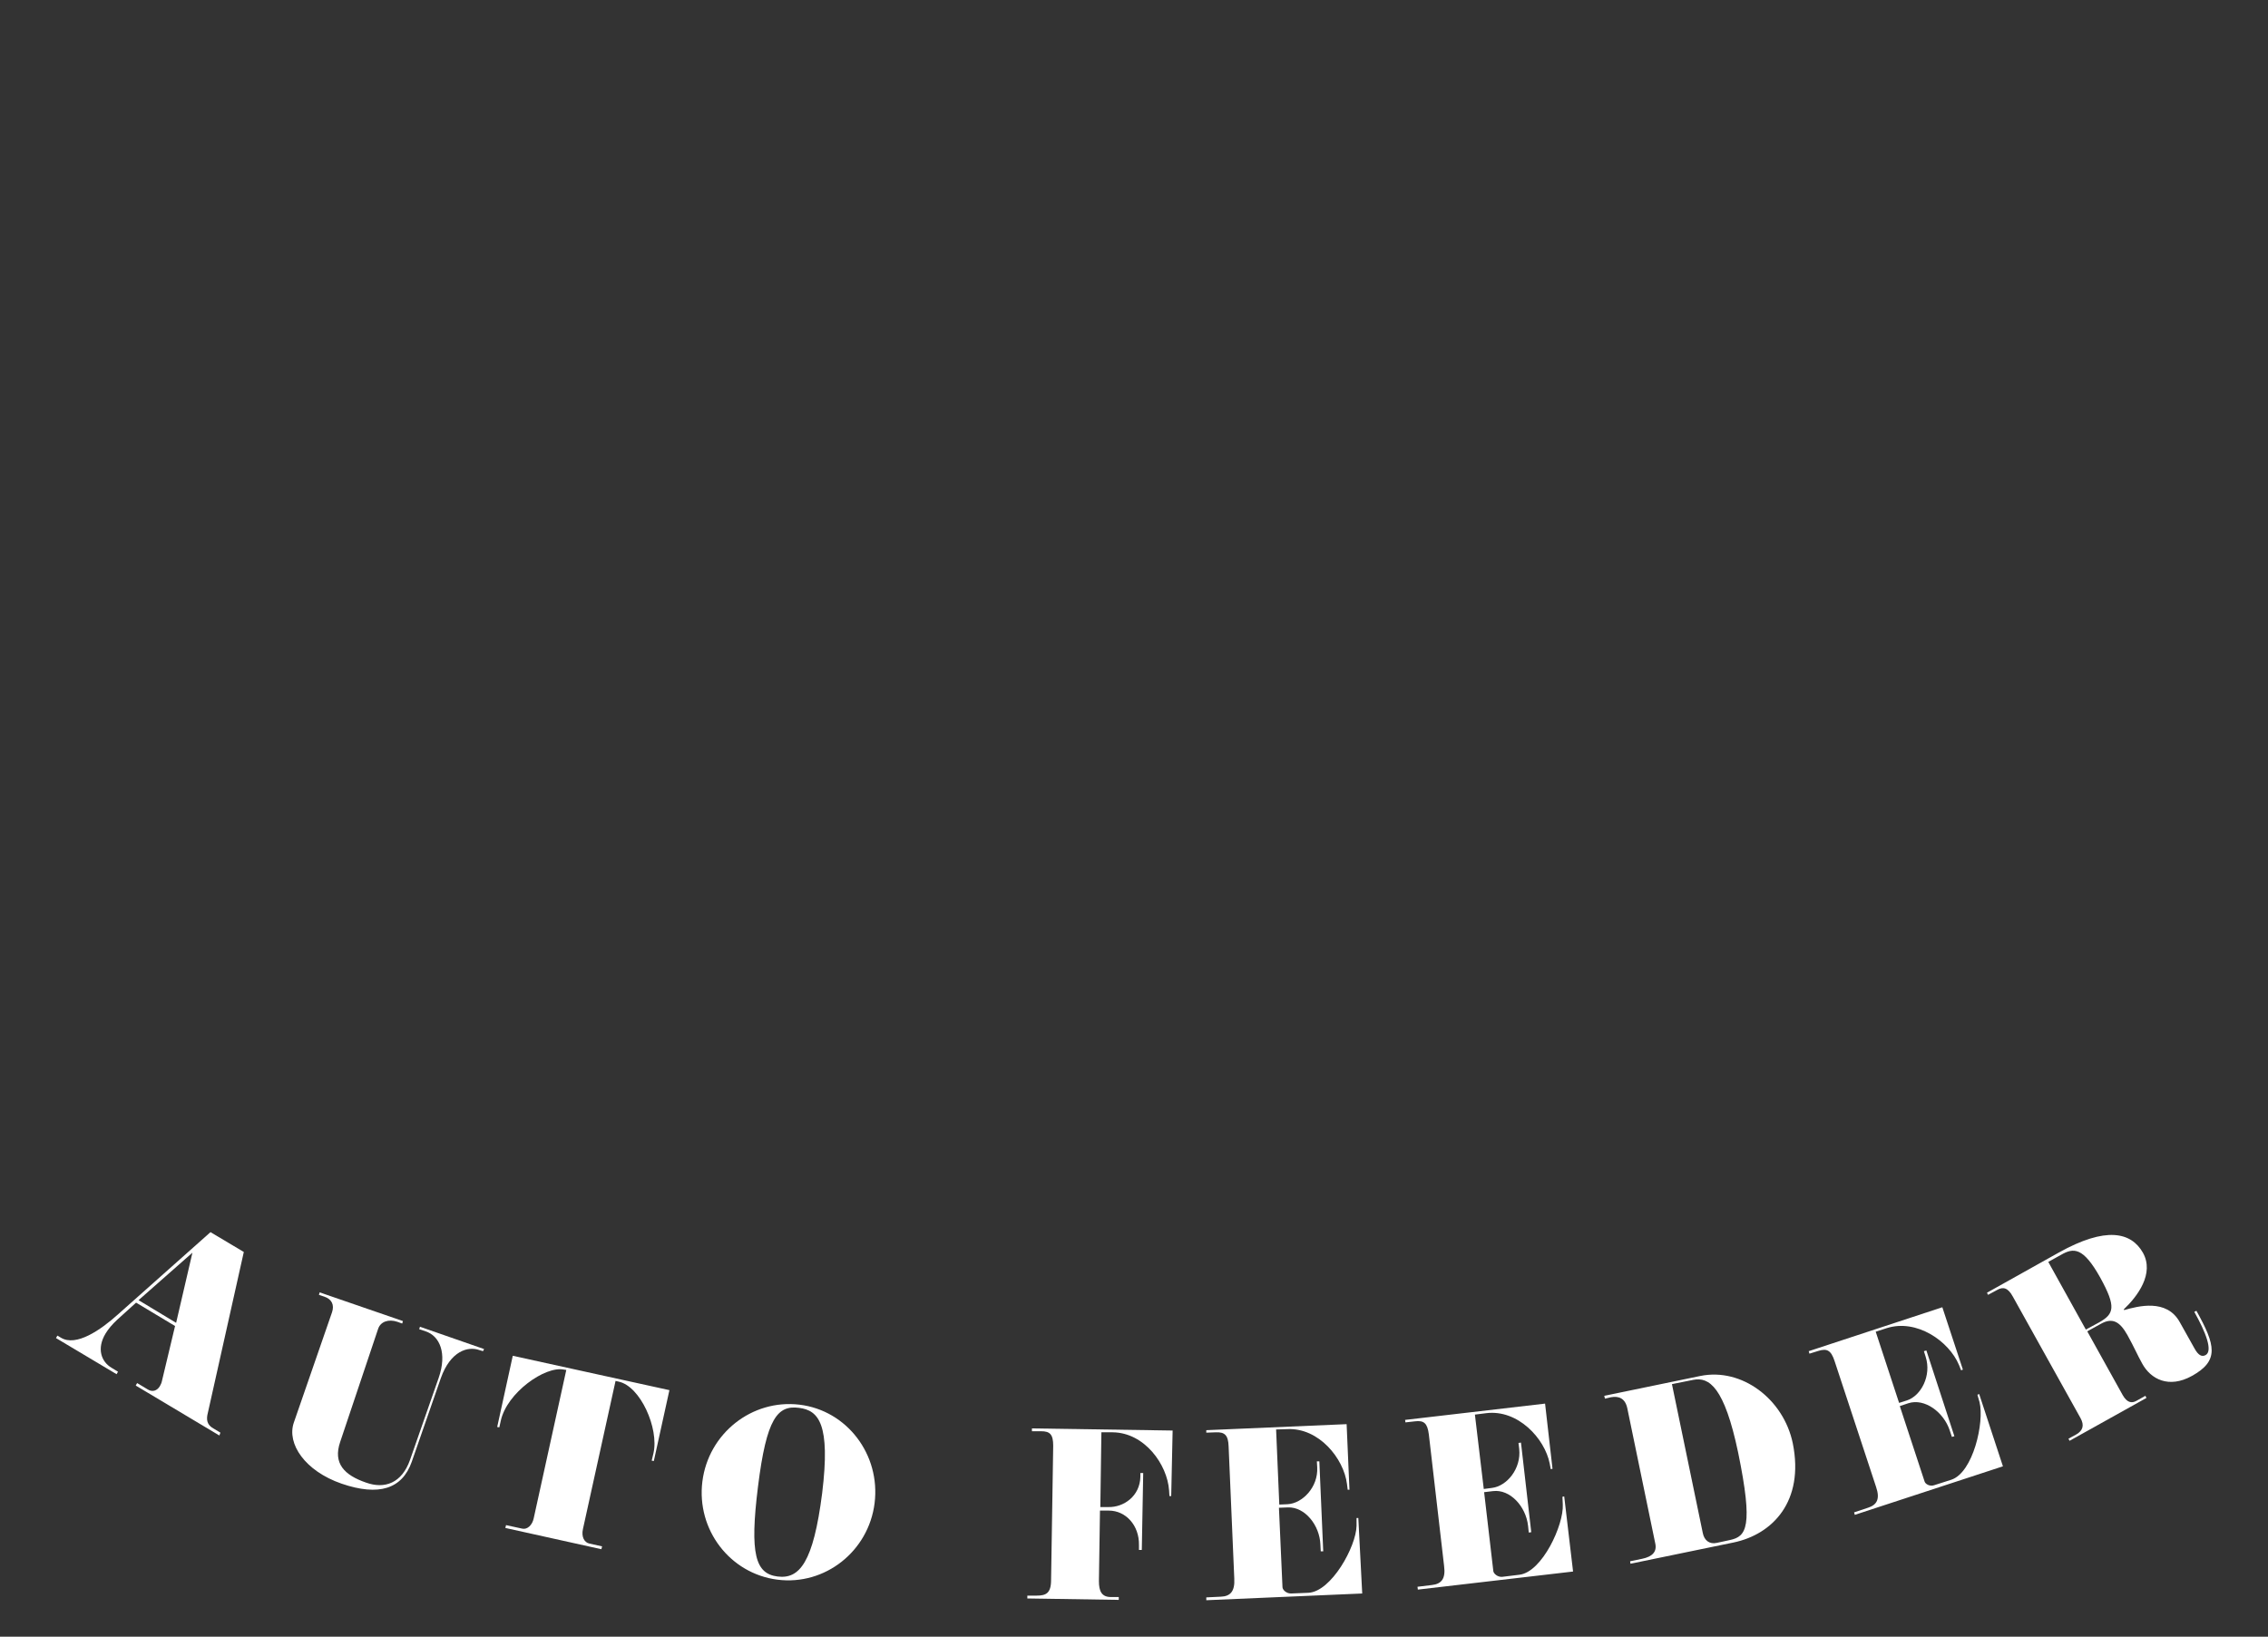 <?xml version="1.0" encoding="utf-8"?>
<!-- Generator: Adobe Illustrator 26.0.0, SVG Export Plug-In . SVG Version: 6.00 Build 0)  -->
<svg version="1.1" id="_レイヤー_2" xmlns="http://www.w3.org/2000/svg" xmlns:xlink="http://www.w3.org/1999/xlink" x="0px"
	 y="0px" viewBox="0 0 640 462" style="enable-background:new 0 0 640 462;" xml:space="preserve">
<rect x="0" y="0" width="640" height="462" fill="#333333" stroke="none"/>
<style type="text/css">
	.st0{fill:#FFFFFF;}
	.st1{fill:none;}
</style>
<g id="_レイヤー_1-2">
	<g>
		<g>
			<path class="st0" d="M61.9,405.2l-23.6-14.1l0.4-0.7l3,1.8c1.3,0.8,2.6,0.4,3.4-0.9c0.2-0.4,0.5-0.9,0.6-1.5l3.7-15.5l-11-6.6
				l-5.3,4.8c-1.5,1.4-2.5,2.6-3.3,3.9c-2.6,4.3-1.2,8,1.7,9.7l1.8,1.1l-0.4,0.7l-17.1-10.2l0.4-0.7l1,0.6c4.3,2.6,11.2-2.2,16-6.5
				l26.2-23.3l9.4,5.6l-10.3,46.1c-0.3,1.8,0.3,2.9,1.7,3.7l2,1.2L61.9,405.2L61.9,405.2z M49.7,373.4l4.6-19.8l-15.2,13.4
				L49.7,373.4L49.7,373.4z"/>
			<path class="st0" d="M136.3,381.4l-1-0.3c-3.3-1.2-8.2,0.3-10.9,7.9l-8.2,23.6c-2.7,7.7-9.3,9.8-19.8,6.2
				c-10.4-3.6-15.5-11.3-13.5-17.2l10.8-31.2c0.7-2.1-0.1-3.7-2.2-4.4l-1.5-0.5l0.2-0.7l23.5,8.1l-0.2,0.7l-1.4-0.5
				c-2.4-0.8-4.7-0.1-5.4,2L96,407c-2.1,6.1,1.2,9.4,7.3,11.5c5.3,1.9,10.1,0.1,12.4-6.4l8.1-23.2c2.4-6.9,0.3-11.8-3.7-13.1
				l-1.8-0.6l0.2-0.7l18.1,6.3L136.3,381.4L136.3,381.4z"/>
			<path class="st0" d="M184.5,412.4l-0.6-0.1l0.5-2.1c1.6-7-3.7-18.9-9.8-20.2l-0.9-0.2l-9.2,41.8c-0.5,2.2,0.4,3.8,1.8,4.1
				l3.6,0.8l-0.2,0.8l-27.1-6l0.2-0.8l4.6,1c1.4,0.3,2.8-1,3.2-2.9l9.2-41.9l-0.7-0.1c-5.2-1.1-16.1,6.5-17.8,14.5l-0.4,1.8
				l-0.6-0.1l4.4-20.1l44.2,9.7L184.5,412.4L184.5,412.4z"/>
			<path class="st0" d="M219.4,445.9c-13.4-1.7-22.9-14.1-21.2-27.7s14-23.3,27.4-21.7s22.9,14.1,21.2,27.8
				C245.1,437.9,232.8,447.6,219.4,445.9z M225.5,397.4c-6.1-0.8-9.2,2.9-11.6,22.2c-2.4,19.2-0.7,24.6,5.5,25.4
				c6.2,0.8,10.1-3.9,12.6-23.5C234.4,401.9,231,398.1,225.5,397.4z"/>
			<path class="st0" d="M330.5,422.3h-0.5l-0.1-1.6c-0.5-7.3-6.9-16.3-15.9-16.4l-3.2,0l-0.3,21.1l2.3,0c4.2,0.1,8.9-3,9-8.6l0-1
				h0.8l-0.4,21.7h-0.8l0-1.4c0.1-5.5-3.7-9.7-8.5-9.7l-2.5,0l-0.3,19.9c0,2.9,0.8,4.5,3.4,4.5l2.2,0v0.8l-25.8-0.4v-0.8l2.6,0
				c2.6,0,4.1-0.6,4.1-4.4l0.6-37.9c0-3.2-0.9-4.1-3.4-4.1l-2.6,0v-0.8l39.7,0.6L330.5,422.3L330.5,422.3z"/>
			<path class="st0" d="M384.4,449.8l-44,1.9l0-0.8l4.1-0.2c2.6-0.1,4-1.4,3.8-5.1l-1.6-37.3c-0.1-3.2-1.1-4.1-3.6-4l-2.7,0.1l0-0.7
				L380,402l0.8,18.5l-0.5,0l-0.2-1.6c-0.9-7.2-7.9-15.9-16.8-15.5l-3.2,0.1l0.9,21.2l2.3-0.1c4.2-0.2,8.7-4.8,8.4-10.4l-0.1-1.7
				l0.7,0l1.1,25.4l-0.7,0l-0.1-1.9c-0.2-5.5-4.4-10.7-9.2-10.5l-2.5,0.1l1,22.4c0,0.7,1,1.8,2.4,1.8l4.9-0.2
				c6.5-0.3,13.5-13.1,13.6-18.9l0-2.2l0.5,0L384.4,449.8L384.4,449.8z"/>
			<path class="st0" d="M443.9,443.6l-43.8,5.1l-0.1-0.8l4.1-0.5c2.6-0.3,3.9-1.7,3.4-5.4l-4.3-37.1c-0.4-3.2-1.4-4-3.9-3.7
				l-2.7,0.3l-0.1-0.7l39.5-4.6l2.1,18.4l-0.5,0.1l-0.3-1.6c-1.4-7.1-9-15.3-17.9-14.2l-3.2,0.4l2.5,21l2.3-0.3
				c4.2-0.5,8.3-5.4,7.7-11l-0.2-1.7l0.7-0.1l2.9,25.3l-0.7,0.1l-0.2-1.9c-0.6-5.5-5.1-10.4-9.9-9.8l-2.5,0.3l2.6,22.3
				c0.1,0.7,1.2,1.7,2.5,1.6l4.9-0.6c6.4-0.8,12.5-14.1,12.2-19.8l-0.1-2.2l0.5-0.1L443.9,443.6L443.9,443.6z"/>
			<path class="st0" d="M489.2,435.4l-29.1,6l-0.1-0.7l3.4-0.7c2.9-0.6,4.2-2,3.7-4.3l-7.9-38.2c-0.6-2.8-2.4-3.5-4.6-3.1l-1.7,0.4
				l-0.2-0.8l27.1-5.6c11.7-2.4,23.5,6.5,26.1,19C509.2,423.8,500.2,433.1,489.2,435.4L489.2,435.4z M477.8,389.5l-6,1.2l8.7,42
				c0.4,2.1,1.9,3.3,4,2.8l3.7-0.8c4.6-1,6.6-3.6,2.3-24.6C486.6,391.5,482.3,388.6,477.8,389.5L477.8,389.5z"/>
			<path class="st0" d="M565.2,413.9l-41.8,13.7l-0.2-0.7l3.9-1.3c2.5-0.8,3.5-2.4,2.3-5.9l-11.7-35.5c-1-3.1-2.2-3.6-4.5-2.9
				l-2.6,0.8l-0.2-0.7l37.7-12.4l5.8,17.6l-0.5,0.2l-0.6-1.5c-2.8-6.7-11.9-13.1-20.4-10.4l-3.1,1l6.6,20.1l2.2-0.7
				c4-1.3,7-7,5.3-12.3l-0.5-1.6l0.7-0.2l7.9,24.2l-0.7,0.2l-0.6-1.8c-1.7-5.2-7.1-9.2-11.7-7.7l-2.4,0.8l7,21.3
				c0.2,0.7,1.5,1.5,2.8,1l4.7-1.5c6.2-2,9.4-16.3,8-21.9l-0.6-2.1l0.5-0.2L565.2,413.9L565.2,413.9z"/>
			<path class="st0" d="M619.8,370c5.4,9.7,6.5,14.1-1.3,18.4c-6.5,3.6-11.6,0.9-14-3.5c-1.4-2.5-2.2-4.5-4.2-8.1
				c-2.2-3.9-4.3-4.9-7.5-3.1l-3.8,2.1l10,18c1.2,2.1,2.5,2.4,3.9,1.6l2.5-1.4l0.3,0.6l-21.7,12.1l-0.3-0.6l2.2-1.2
				c1.9-1.1,2.3-2.6,1.2-4.6L568,366c-1.4-2.6-2.8-2.8-4.4-1.9l-2.6,1.4l-0.3-0.6l20.2-11.3c13.4-7.5,20.5-5.8,23.8,0
				c3.3,5.9-1.5,12.3-5.4,16l0.1,0.2c3.9-1.1,12-3.3,15.7,3.4l4.2,7.5c1,1.8,2,2.4,3.1,1.8c2.1-1.2,0-6.5-3.2-12.2L619.8,370
				L619.8,370z M581.6,354.2l-3.6,2l10.6,19.1l3.7-2c4.3-2.4,4.9-4.4,0.4-12.6C587.8,351.9,585.1,352.2,581.6,354.2L581.6,354.2z"/>
		</g>
		<path class="st1" d="M422.4,128c-1.5,0.8-2.3,2.1-2.3,4.8c0,1.2,0.2,2.5,0.5,3.7c1.5-0.6,3-1.2,4.6-1.8c-1.9-2.5-1.6-6.6,2.4-7.7
			c0.1,0,0.1,0,0.2-0.1c-0.3,0-0.6,0.1-0.9,0.1C425.4,127.4,423.9,127.7,422.4,128z"/>
		<path class="st1" d="M410.4,20.3c2.2-0.7,4.3-1.4,6.5-2.2c-1.9,0.1-3.7,0.3-5.4,0.4c-3.2,0.3-7.6,0.6-11.5,1.7
			C403.4,20.6,407.1,20.3,410.4,20.3z"/>
		<path class="st1" d="M402.1,75.8c0-1.3,0.1-2.7,0.2-4c-3,1.6-5.9,3.3-8.7,5.1c2.8,0.7,5.6,1.1,8.5,1.5c0-0.1,0.1-0.2,0.1-0.3
			C402.1,77.3,402.1,76.5,402.1,75.8z"/>
		<path class="st1" d="M0,0v462h640V0H0z M567.2,82.2c-5.4,0.4-10.8,0.7-16.3,1c-0.1,0.3-0.2,0.6-0.3,0.8c2.1,0.4,4.3,0.9,6.4,1.5
			c4.9,1.5,4.6,8,0,9.6c-3.9,1.4-7.9,2.5-11.9,3.4c-3.5,7.9-7.7,15.2-13.8,21.2c1.8,1.8,2.4,4.8,0,6.9c-0.1,0.1-0.2,0.2-0.3,0.3
			c8.9,0.5,17.7,2,25.5,6.5c2.8,1.6,3.2,5.6,1,7.9c-11.3,11.6-28.4,15-42.7,21.3c-5.8,2.5-10.9-6.1-5-8.6
			c11.1-4.8,24.6-7.8,34.8-14.9c-8.4-2.6-17.6-2.5-26.4-2.5c-0.4,0.7-0.8,1.5-1.3,2.1c-2.2,5.7-7.5,9.9-13.4,12.9
			c-0.5,2-2.1,3.6-4.6,3.3c-0.9-0.1-1.8-0.3-2.7-0.4c-1.2,0.4-2.4,0.7-3.6,1c-11.9,2.8-25.4,3.4-37.2-0.4
			c-7.5,3.1-15.5,5.9-23.1,4.4c-4.3-0.8-8.3-2.9-11.6-5.8c-4.5,0.2-8.9-0.5-12.3-2.8c-3-2-3.5-6.7,0-8.6c1-0.6,2.1-1.1,3.2-1.7
			c-1.2-3.5-1.7-7.6-1.1-11.4c-4-1.6-5.1-7.9,0.2-9.3c1-0.3,2.1-0.5,3.1-0.8c-0.2-0.4-0.5-0.8-0.6-1.3c-0.6-2.1-1-4.3-1.1-6.4
			c-0.3,0.1-0.7,0.1-1,0.1c-0.8,2.7-1.6,5.3-2.4,7.9c-1.6,5.5-9.6,4.3-9.8-1.3c-0.2-5,0.6-9.9,2.1-14.7c-1.8-0.1-3.5-0.3-5.3-0.5
			c-4.9-0.5-6.8-6.4-2.5-9.3c2-1.4,4.1-2.5,6.3-3.6c0.1-0.6,0.2-1.3,0.3-1.9c-6.7-1-13.2-2.7-19.3-5.5c-2.7-1.3-3.4-6-1-7.9
			c7.3-5.8,15.3-10.6,23.7-14.8c-6.1,2.1-12.4,3.7-18.9,3.6c-5.1-0.1-6.6-6.6-2.5-9.3c4.5-2.9,9.6-4.8,14.9-6.2
			c0.7-1.5,1.7-2.9,2.7-4.2c-2.3-2.3-4.1-5-4.3-8.1c-1.3,0.1-2.5,0.3-3.8,0.5c-12.1,3.3-24.4,6.3-36.5,9.4c-5.3,1.4-9.2-6.9-3.9-9.1
			c0.4-0.2,0.8-0.3,1.2-0.5c0,0,0,0,0,0c0.1,0,0.1,0,0.2-0.1c11.6-4.7,23.8-7.5,36.1-9.3c-1.1-0.6-2.2-1.3-3.2-2.1
			c-2.3-1.8-1.5-5.2,0-7.1c5.5-6.8,17.2-8.1,25.2-8.9c8.6-0.9,19.8-1.5,27.5,3.2c0.5,0.3,0.9,0.7,1.3,1.2c4-1.9,8.5-3.2,12.9-4
			c0,0,0.1-0.1,0.1-0.1c3.8-1.7,7.7-2.8,11.7-3.4c0.6-0.3,1.4-0.5,2.3-0.5c0.7,0,1.4,0,2.1,0c8-0.7,16.2-0.2,24.2-0.5
			C494,4.4,495.2,5,496,6c8.9,0.9,17.7,2.5,26,5.8c2,0.8,3.2,2.6,3.5,4.5c2.6,1.1,5.1,2.3,7.5,3.7c3.1,1.8,3,5.8,0.8,7.9
			c2.5,0.8,5,1.8,7.4,3c1.7,0.8,2.4,2.5,2.4,4.2c6.7-1.1,13.5-1.6,20.2-1.6c5.7,0,6.8,8.4,1.3,9.8c-2.6,0.7-5.3,1.3-7.9,1.8
			c0.1,0,0.2,0,0.3,0.1c3.9,1,5.2,7.3,1.2,9.1c-3,1.4-6.1,2.6-9.2,3.8c0.2,0,0.4,0,0.6,0c4.9,0.1,6,5.3,3.6,8.2
			c1.2,1.2,1.9,2.9,1.2,4.7c-0.1,0.3-0.2,0.7-0.4,1.1c4.2,0,8.3,0.1,12.5,0.3C573.7,72.5,573.5,81.7,567.2,82.2z"/>
		<path class="st1" d="M522.4,111.2c-0.1,0-0.2,0.1-0.2,0.1c-0.5,1-1,1.9-1.6,2.9c0.3,0.4,0.5,0.7,0.6,1.1c2.1-1.6,4.1-3.4,5.9-5.7
			c2.2-2.7,4.1-5.7,5.8-8.7c-0.6,0.1-1.2,0.2-1.8,0.3C531.3,105.5,527.1,109.4,522.4,111.2z"/>
	</g>
</g>
</svg>
